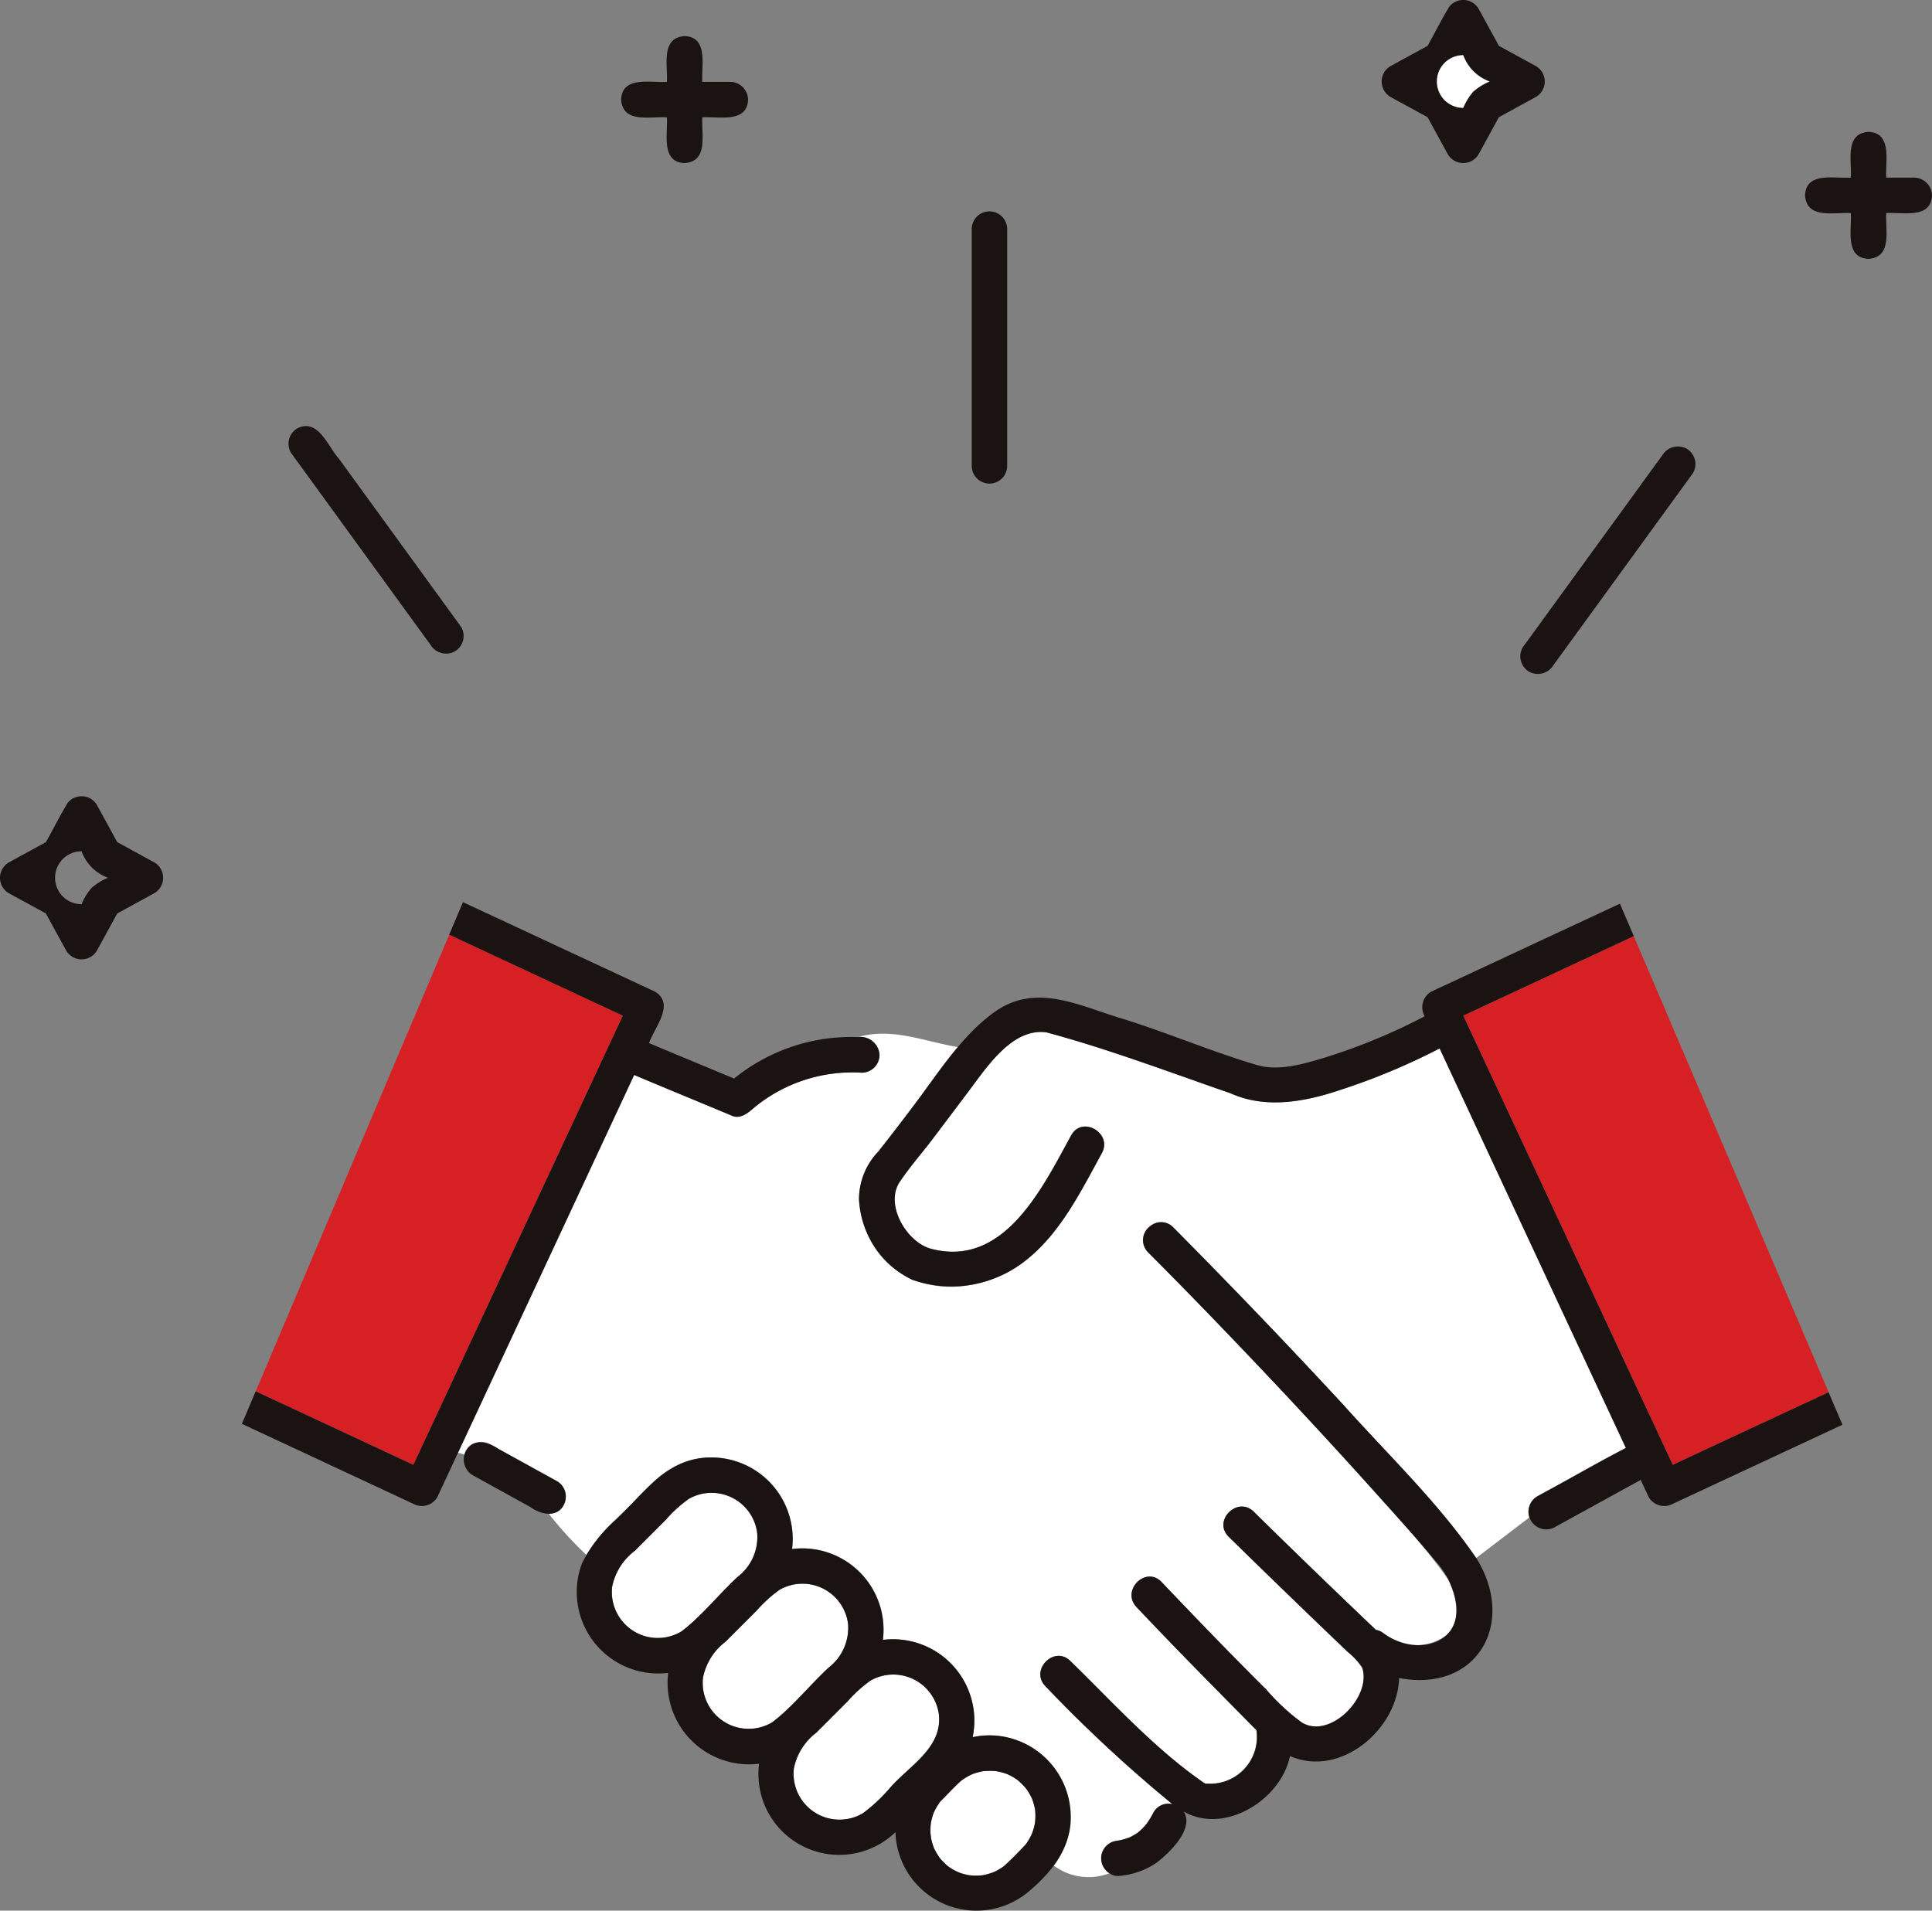 <svg xmlns="http://www.w3.org/2000/svg" width="137.951" height="136.436" viewBox="0 0 137.951 136.436">
  <rect x="0" y="0" width="137.951" height="136.436" fill="#808080" stroke="none"/>
  <g id="Group_32678" data-name="Group 32678" transform="translate(-166.932 -741.533)">
    <path id="Path_106281" data-name="Path 106281" d="M219.09,743.46a1.889,1.889,0,1,0,0,3.778,1.889,1.889,0,1,0,0-3.778Z" transform="translate(52.324 2.006)" fill="#fff"/>
    <path id="Path_106282" data-name="Path 106282" d="M206.944,806.23a4.859,4.859,0,0,0-.184-.672c.006.027,0,.014-.035-.094a4.75,4.75,0,0,0-.416-.71c-.088-.1-.082-.094-.057-.067a5.8,5.8,0,0,0-.543-.533,3.911,3.911,0,0,0-.773-.441,4.468,4.468,0,0,0-.651-.182l-.016,0c.024.008,0,.008-.11-.021a4.871,4.871,0,0,0-.9,0,5.766,5.766,0,0,0-.757.2,4.59,4.59,0,0,0-.8.459c-.537.473-1.018,1.012-1.525,1.516a4.487,4.487,0,0,0-.461.786,4.23,4.23,0,0,0-.21.776,4.669,4.669,0,0,0-.027.675c0,.092.086.519.012.214a4.785,4.785,0,0,0,.227.841,4.467,4.467,0,0,0,.469.788,5.428,5.428,0,0,0,.52.516,4.326,4.326,0,0,0,.657.4c.053.027.347.125.071.037a4.338,4.338,0,0,0,.816.227,4.29,4.29,0,0,0,.957,0,5.335,5.335,0,0,0,.727-.2c.039-.018.157-.067.161-.069a4.57,4.57,0,0,0,.635-.384c.539-.49,1.051-1.018,1.549-1.545a4.227,4.227,0,0,0,.449-.78,3.209,3.209,0,0,0,.206-1.749Z" transform="translate(33.883 64.489)" fill="#fff"/>
    <path id="Path_106283" data-name="Path 106283" d="M203.033,804.459v0l.033.092A.689.689,0,0,0,203.033,804.459Z" transform="translate(37.578 65.498)" fill="#69b160"/>
    <path id="Path_106284" data-name="Path 106284" d="M200.518,802.946a3.576,3.576,0,0,0,1.378-3.153,3.283,3.283,0,0,0-4.876-2.406,9.341,9.341,0,0,0-1.639,1.486l-2.229,2.229a4.26,4.26,0,0,0-1.61,2.57,3.279,3.279,0,0,0,4.937,3.186C197.9,805.791,199.18,804.181,200.518,802.946Z" transform="translate(25.586 57.666)" fill="#fff"/>
    <path id="Path_106285" data-name="Path 106285" d="M202.827,804.107h0l0,0Z" transform="translate(37.364 65.133)" fill="#69b160"/>
    <path id="Path_106286" data-name="Path 106286" d="M201.788,803.5h-.012l.106.021A.615.615,0,0,0,201.788,803.5Z" transform="translate(36.27 64.499)" fill="#69b160"/>
    <path id="Path_106287" data-name="Path 106287" d="M201.763,803.495l.022,0h0Z" transform="translate(36.256 64.497)" fill="#69b160"/>
    <path id="Path_106288" data-name="Path 106288" d="M203.029,804.448l.006.016,0,0Z" transform="translate(37.574 65.489)" fill="#69b160"/>
    <path id="Path_106289" data-name="Path 106289" d="M205.077,803.035l0-.063a3.285,3.285,0,0,0-4.876-2.408,9.44,9.44,0,0,0-1.641,1.488q-1.111,1.114-2.227,2.229a4.245,4.245,0,0,0-1.61,2.568,3.279,3.279,0,0,0,4.935,3.188,11.9,11.9,0,0,0,1.874-1.745C202.9,806.678,205.31,805.427,205.077,803.035Z" transform="translate(28.895 60.975)" fill="#fff"/>
    <path id="Path_106290" data-name="Path 106290" d="M260.027,810.8c2.114-1.139,4.194-2.353,6.327-3.453q-6.652-14.266-13.3-28.53a46.98,46.98,0,0,1-7.1,2.965c-2.518.847-5.317,1.367-7.829.237-4.349-1.5-8.707-3.159-13.143-4.351-2.518-.355-4.392,2.686-5.71,4.408-1.547,2.135-3.251,4.172-4.79,6.3-1.045,1.633.527,4.278,2.245,4.741,5.239,1.4,7.972-4.369,10.021-8.1.786-1.429,2.972-.151,2.186,1.278-1.461,2.661-2.886,5.566-5.251,7.509-4.617,3.721-11.5,2.351-12.084-4.208a4.937,4.937,0,0,1,1.38-3.421q1.341-1.7,2.643-3.437c.974-1.3,1.941-2.727,3.031-4.019-2.408-.392-4.655-1.418-7.137-.714a1.361,1.361,0,0,1,1.547,1.278,1.275,1.275,0,0,1-1.265,1.265,11.022,11.022,0,0,0-7.657,2.469c-.425.365-.969.859-1.582.616-2.337-.978-4.682-1.939-7.015-2.923q-6.294,13.495-12.588,26.993a1.707,1.707,0,0,1,.484.131,1.235,1.235,0,0,1,1.825-.749c.2.11.4.218.6.329l4.184,2.308a1.25,1.25,0,0,1-.606,2.325,27,27,0,0,0,2.688,2.939c1.155-1.9,3.008-3.308,4.519-4.937a6.278,6.278,0,0,1,3.551-1.965,5.816,5.816,0,0,1,6.621,6.476,5.805,5.805,0,0,1,6.486,6.488A5.811,5.811,0,0,1,219.709,828a5.8,5.8,0,0,1,5.8,9.174,4.159,4.159,0,0,0,3.965.543,1.257,1.257,0,0,1,.527-2.318l-.069.01a4.594,4.594,0,0,0,.976-.253,4.414,4.414,0,0,0,.608-.355,4.84,4.84,0,0,0,.6-.606,6.275,6.275,0,0,0,.506-.831,1.217,1.217,0,0,1,1.343-.582,100.707,100.707,0,0,1-9.064-8.421c-1.143-1.165.647-2.955,1.79-1.79,3.08,3,6,6.264,9.556,8.711l.018,0a.472.472,0,0,1,.069.024,3.34,3.34,0,0,0,3.629-3.814c-2.884-2.914-5.749-5.808-8.562-8.788-1.122-1.182.665-2.973,1.79-1.788,2.467,2.592,4.951,5.168,7.488,7.692a15.164,15.164,0,0,0,2.529,2.343c2.035,1.223,5-1.845,4.312-3.914a4.923,4.923,0,0,0-1.037-1.127q-4.28-4.078-8.5-8.225c-1.165-1.143.627-2.931,1.79-1.79q4.335,4.249,8.723,8.439a1.2,1.2,0,0,1,.516.222,3.645,3.645,0,0,0,4.531.155c1.12-.978.7-2.792.12-3.98a51.1,51.1,0,0,0-4.633-5.559q-8.155-9.12-16.8-17.795a1.266,1.266,0,0,1,1.79-1.79q6.211,6.254,12.194,12.725c3.2,3.572,6.727,6.933,9.441,10.9l3.8-2.9A1.3,1.3,0,0,1,260.027,810.8Z" transform="translate(16.673 37.582)" fill="#fff"/>
    <path id="Path_106291" data-name="Path 106291" d="M219.536,782.987q6.772,14.526,13.548,29.054,5.566-2.6,11.131-5.19L230.3,774.287q-6.089,2.841-12.176,5.678Z" transform="translate(53.288 34.094)" fill="#d72023"/>
    <path id="Path_106292" data-name="Path 106292" d="M188.647,808.861q6.726-14.419,13.45-28.842-6.2-2.89-12.4-5.784l-13.817,32.609q5.63,2.624,11.262,5.251Z" transform="translate(9.311 34.04)" fill="#d72023"/>
    <path id="Path_106293" data-name="Path 106293" d="M197.339,799.767a3.569,3.569,0,0,0,1.378-3.153,3.283,3.283,0,0,0-4.876-2.406A9.42,9.42,0,0,0,192.2,795.7q-1.114,1.114-2.227,2.227a4.258,4.258,0,0,0-1.612,2.57,3.281,3.281,0,0,0,4.937,3.188C194.721,802.614,196,801,197.339,799.767Z" transform="translate(22.277 54.357)" fill="#fff"/>
    <path id="Path_106294" data-name="Path 106294" d="M225.013,797.389q-4-4.329-8.111-8.562-2.03-2.094-4.084-4.164a1.177,1.177,0,0,0-1.639-.073,1.213,1.213,0,0,0-.151,1.863c3.006,3.01,5.953,6.078,8.874,9.172q4.02,4.258,7.927,8.623c1.243,1.4,2.5,2.784,3.694,4.221a6.02,6.02,0,0,1,1.308,2.257c1.141,3.566-2.486,4.772-5.021,2.906a1.2,1.2,0,0,0-.516-.222q-4.4-4.182-8.723-8.439c-1.163-1.141-2.955.647-1.79,1.79q4.225,4.136,8.5,8.225a4.923,4.923,0,0,1,1.037,1.127c.688,2.069-2.282,5.137-4.312,3.915a15.168,15.168,0,0,1-2.529-2.343c-2.537-2.525-5.021-5.1-7.488-7.692-1.125-1.186-2.912.606-1.79,1.788,2.812,2.98,5.678,5.874,8.562,8.788a3.335,3.335,0,0,1-3.629,3.814c.041.027.031.047-.084-.028l.014,0-.018,0c-3.551-2.447-6.476-5.714-9.556-8.711-1.143-1.165-2.933.625-1.79,1.79a100.714,100.714,0,0,0,9.064,8.421,1.217,1.217,0,0,0-1.343.582,6.273,6.273,0,0,1-.506.831,4.843,4.843,0,0,1-.6.606,4.4,4.4,0,0,1-.608.355,4.59,4.59,0,0,1-.976.253l.069-.01a1.257,1.257,0,0,0-.527,2.318,1.026,1.026,0,0,0,.659.192,5.579,5.579,0,0,0,2.635-.9c.935-.69,2.794-2.459,2-3.7,2.957,1.684,6.964-.87,7.588-3.962,3.588,1.576,7.694-1.894,7.792-5.572,5.553,1.059,8.417-3.9,5.515-8.562C231.74,804.322,228.211,800.961,225.013,797.389Z" transform="translate(37.886 44.51)" fill="#1a1311"/>
    <path id="Path_106295" data-name="Path 106295" d="M190.269,796.516a1.287,1.287,0,0,0-.453-1.733l-4.184-2.308c-.714-.506-1.806-.8-2.329.124a1.325,1.325,0,0,0,.455,1.733l4.184,2.308C188.63,797.142,189.767,797.406,190.269,796.516Z" transform="translate(16.896 52.528)" fill="#1a1311"/>
    <path id="Path_106296" data-name="Path 106296" d="M201.884,803.518l-.106-.021h0C201.888,803.526,201.909,803.526,201.884,803.518Z" transform="translate(36.267 64.499)" fill="#262626"/>
    <path id="Path_106297" data-name="Path 106297" d="M203.067,804.55l-.033-.092,0,0C203.067,804.564,203.073,804.577,203.067,804.55Z" transform="translate(37.577 65.497)" fill="#262626"/>
    <path id="Path_106298" data-name="Path 106298" d="M217.271,812.417a5.693,5.693,0,0,0-1.876.092,5.811,5.811,0,0,0-6.413-6.945,5.806,5.806,0,0,0-6.486-6.488,5.816,5.816,0,0,0-6.621-6.476c-2.639.377-4.176,2.743-6.006,4.423a10.139,10.139,0,0,0-2.361,3.057,5.815,5.815,0,0,0,6.151,7.837,5.815,5.815,0,0,0,6.486,6.488,5.774,5.774,0,0,0,9.737,4.89,5.785,5.785,0,0,0,9.486,4.261c1.606-1.333,3.041-3.1,3.035-5.3A5.837,5.837,0,0,0,217.271,812.417Zm-22.681-7.453a3.281,3.281,0,0,1-4.937-3.188,4.258,4.258,0,0,1,1.612-2.57q1.111-1.114,2.227-2.227a9.423,9.423,0,0,1,1.639-1.488,3.283,3.283,0,0,1,4.876,2.406,3.569,3.569,0,0,1-1.378,3.153C197.29,802.286,196.013,803.9,194.59,804.964Zm6.488,6.486a3.279,3.279,0,0,1-4.937-3.186,4.25,4.25,0,0,1,1.61-2.57l2.229-2.229a9.345,9.345,0,0,1,1.639-1.486,3.283,3.283,0,0,1,4.876,2.406,3.576,3.576,0,0,1-1.378,3.153C203.778,808.774,202.5,810.386,201.078,811.45Zm8.36,4.743a11.9,11.9,0,0,1-1.874,1.745,3.279,3.279,0,0,1-4.935-3.188,4.245,4.245,0,0,1,1.61-2.567q1.114-1.114,2.227-2.229a9.443,9.443,0,0,1,1.641-1.488,3.285,3.285,0,0,1,4.876,2.408C213.258,813.3,210.82,814.57,209.438,816.193Zm10.411,2.427a4.282,4.282,0,0,1-.214.776,4.227,4.227,0,0,1-.449.78c-.5.527-1.01,1.055-1.549,1.545a4.569,4.569,0,0,1-.635.384s-.122.051-.161.069a5.335,5.335,0,0,1-.727.2,4.294,4.294,0,0,1-.957,0,4.343,4.343,0,0,1-.816-.227c.1.033.127.039.112.033a3.276,3.276,0,0,1-.841-.471,5.428,5.428,0,0,1-.52-.516,4.467,4.467,0,0,1-.469-.788,4.785,4.785,0,0,1-.227-.841c.073.3-.008-.123-.012-.214a4.669,4.669,0,0,1,.027-.675,4.277,4.277,0,0,1,.21-.776,4.491,4.491,0,0,1,.461-.786c.506-.5.988-1.043,1.525-1.516a4.59,4.59,0,0,1,.8-.459,5.776,5.776,0,0,1,.757-.2,4.876,4.876,0,0,1,.9,0l-.022,0,.027,0h.012a.623.623,0,0,1,.094.021l.016,0a4.468,4.468,0,0,1,.651.182,3.911,3.911,0,0,1,.773.441,5.8,5.8,0,0,1,.543.533c-.024-.026-.031-.029.057.067v0l0,0,.006.008,0,0a4.758,4.758,0,0,1,.416.71l-.006-.016.008.018v0a.692.692,0,0,1,.033.09,4.859,4.859,0,0,1,.184.672A4.291,4.291,0,0,1,219.849,818.619Z" transform="translate(20.987 53.072)" fill="#1a1311"/>
    <path id="Path_106299" data-name="Path 106299" d="M203.374,785.5l.029-.059c2.333.984,4.678,1.945,7.015,2.923.612.243,1.157-.251,1.582-.616a11.022,11.022,0,0,1,7.657-2.469,1.275,1.275,0,0,0,1.265-1.265,1.36,1.36,0,0,0-1.547-1.278,13.239,13.239,0,0,0-8.835,2.959l-6.076-2.529c.376-1.1,1.876-2.77.449-3.667l-13.733-6.4-.984,2.323q6.2,2.893,12.4,5.784L187.64,813.28q-5.63-2.627-11.262-5.251l-.984,2.323q6.107,2.847,12.217,5.7a1.284,1.284,0,0,0,1.731-.453Q196.359,800.548,203.374,785.5Z" transform="translate(8.809 32.855)" fill="#1a1311"/>
    <path id="Path_106300" data-name="Path 106300" d="M255.094,813.224l-14.958-32.077q6.089-2.838,12.176-5.678l-.99-2.318-13.5,6.294a1.3,1.3,0,0,0-.445,1.749,42.388,42.388,0,0,1-7.047,2.923c-1.514.459-3.347,1.023-4.925.557-3.308-.978-6.5-2.359-9.807-3.37-2.978-.91-5.99-2.473-8.87-.459-2.363,1.665-4.021,4.313-5.717,6.57q-1.3,1.735-2.643,3.437a4.938,4.938,0,0,0-1.38,3.423,6.759,6.759,0,0,0,3.788,5.733,8.512,8.512,0,0,0,8.3-1.527c2.365-1.943,3.79-4.847,5.251-7.509.786-1.429-1.4-2.706-2.186-1.278-2.049,3.727-4.782,9.494-10.021,8.1-1.718-.463-3.29-3.108-2.245-4.741.663-1.037,1.527-1.973,2.269-2.955.843-1.114,1.671-2.239,2.521-3.349,1.318-1.723,3.192-4.763,5.71-4.406,4.437,1.19,8.794,2.845,13.143,4.349,2.51,1.131,5.312.61,7.829-.237a46.976,46.976,0,0,0,7.1-2.965q6.649,14.266,13.3,28.53c-1.878.961-3.7,2.035-5.563,3.033-.255.141-.508.282-.763.42a1.266,1.266,0,1,0,1.278,2.186q3.055-1.681,6.106-3.359l0,0,.582,1.245a1.29,1.29,0,0,0,1.731.453l12.094-5.639-.992-2.319Q260.66,810.627,255.094,813.224Z" transform="translate(31.278 32.911)" fill="#1a1311"/>
    <path id="Path_106301" data-name="Path 106301" d="M200.929,750.155v16.976a1.266,1.266,0,0,0,2.531,0V750.155A1.266,1.266,0,0,0,200.929,750.155Z" transform="translate(35.388 7.703)" fill="#1a1311"/>
    <path id="Path_106302" data-name="Path 106302" d="M180.629,758.767c-.794-.882-1.476-2.916-2.974-2.161a1.277,1.277,0,0,0-.453,1.733l9.978,13.733a1.3,1.3,0,0,0,1.733.455,1.276,1.276,0,0,0,.453-1.733Q185,764.782,180.629,758.767Z" transform="translate(10.5 15.518)" fill="#1a1311"/>
    <path id="Path_106303" data-name="Path 106303" d="M232.009,757.321a1.3,1.3,0,0,0-1.733.455q-4.369,6.013-8.737,12.027l-1.241,1.706a1.278,1.278,0,0,0,.453,1.733,1.3,1.3,0,0,0,1.733-.455l8.737-12.025,1.241-1.708A1.278,1.278,0,0,0,232.009,757.321Z" transform="translate(55.359 16.255)" fill="#1a1311"/>
    <path id="Path_106304" data-name="Path 106304" d="M237.883,749.415h-2c-.078-1.151.447-3.2-1.267-3.268-1.727.12-1.184,2.082-1.265,3.268-1.151.078-3.2-.447-3.267,1.267.12,1.727,2.08,1.184,3.267,1.265.078,1.151-.447,3.2,1.265,3.268,1.729-.12,1.186-2.08,1.267-3.268,1.151-.078,3.2.447,3.265-1.267A1.288,1.288,0,0,0,237.883,749.415Z" transform="translate(65.734 4.803)" fill="#1a1311"/>
    <path id="Path_106305" data-name="Path 106305" d="M226.3,746.262l-2.659-1.453-1.453-2.659a1.288,1.288,0,0,0-.429-.431,1.261,1.261,0,0,0-.782-.182,1.276,1.276,0,0,0-.388.1.58.58,0,0,0-.082.037c-.018.008-.037.014-.053.022l-.025.022a1.148,1.148,0,0,0-.343.308c-.547.906-1.02,1.859-1.541,2.784q-1.329.725-2.659,1.453a1.277,1.277,0,0,0,0,2.186q1.332.726,2.659,1.453L220,752.56a1.277,1.277,0,0,0,2.186,0l1.453-2.659,2.659-1.453A1.277,1.277,0,0,0,226.3,746.262Zm-4.486,1.812a4.261,4.261,0,0,0-.72,1.169,1.889,1.889,0,1,1,0-3.778,3.14,3.14,0,0,0,1.89,1.888A4.274,4.274,0,0,0,221.816,748.074Z" transform="translate(50.318 0)" fill="#1a1311"/>
    <path id="Path_106306" data-name="Path 106306" d="M196.462,746.064h-2c-.078-1.151.449-3.2-1.265-3.267-1.729.12-1.186,2.08-1.265,3.267-1.151.078-3.2-.447-3.267,1.266.12,1.729,2.08,1.186,3.267,1.267.076,1.151-.449,3.2,1.265,3.268,1.727-.122,1.184-2.082,1.265-3.268,1.151-.078,3.2.447,3.267-1.267A1.289,1.289,0,0,0,196.462,746.064Z" transform="translate(22.619 1.315)" fill="#1a1311"/>
    <path id="Path_106307" data-name="Path 106307" d="M177.961,774.121l-2.659-1.453q-.726-1.332-1.453-2.659a1.294,1.294,0,0,0-.429-.431,1.062,1.062,0,0,0-.331-.143,1.317,1.317,0,0,0-.92.1c-.016.008-.037.014-.053.022a1.451,1.451,0,0,0-.367.331l-.008.014c-.541.9-1.014,1.851-1.533,2.77q-1.329.725-2.659,1.453a1.277,1.277,0,0,0,0,2.186q1.332.725,2.659,1.453.729,1.332,1.455,2.659a1.277,1.277,0,0,0,2.186,0l1.453-2.659,2.659-1.453A1.277,1.277,0,0,0,177.961,774.121Zm-4.486,1.812a4.309,4.309,0,0,0-.72,1.169,1.89,1.89,0,0,1,0-3.78,3.138,3.138,0,0,0,1.89,1.89A4.31,4.31,0,0,0,173.475,775.933Z" transform="translate(0 28.999)" fill="#1a1311"/>
  </g>
</svg>
